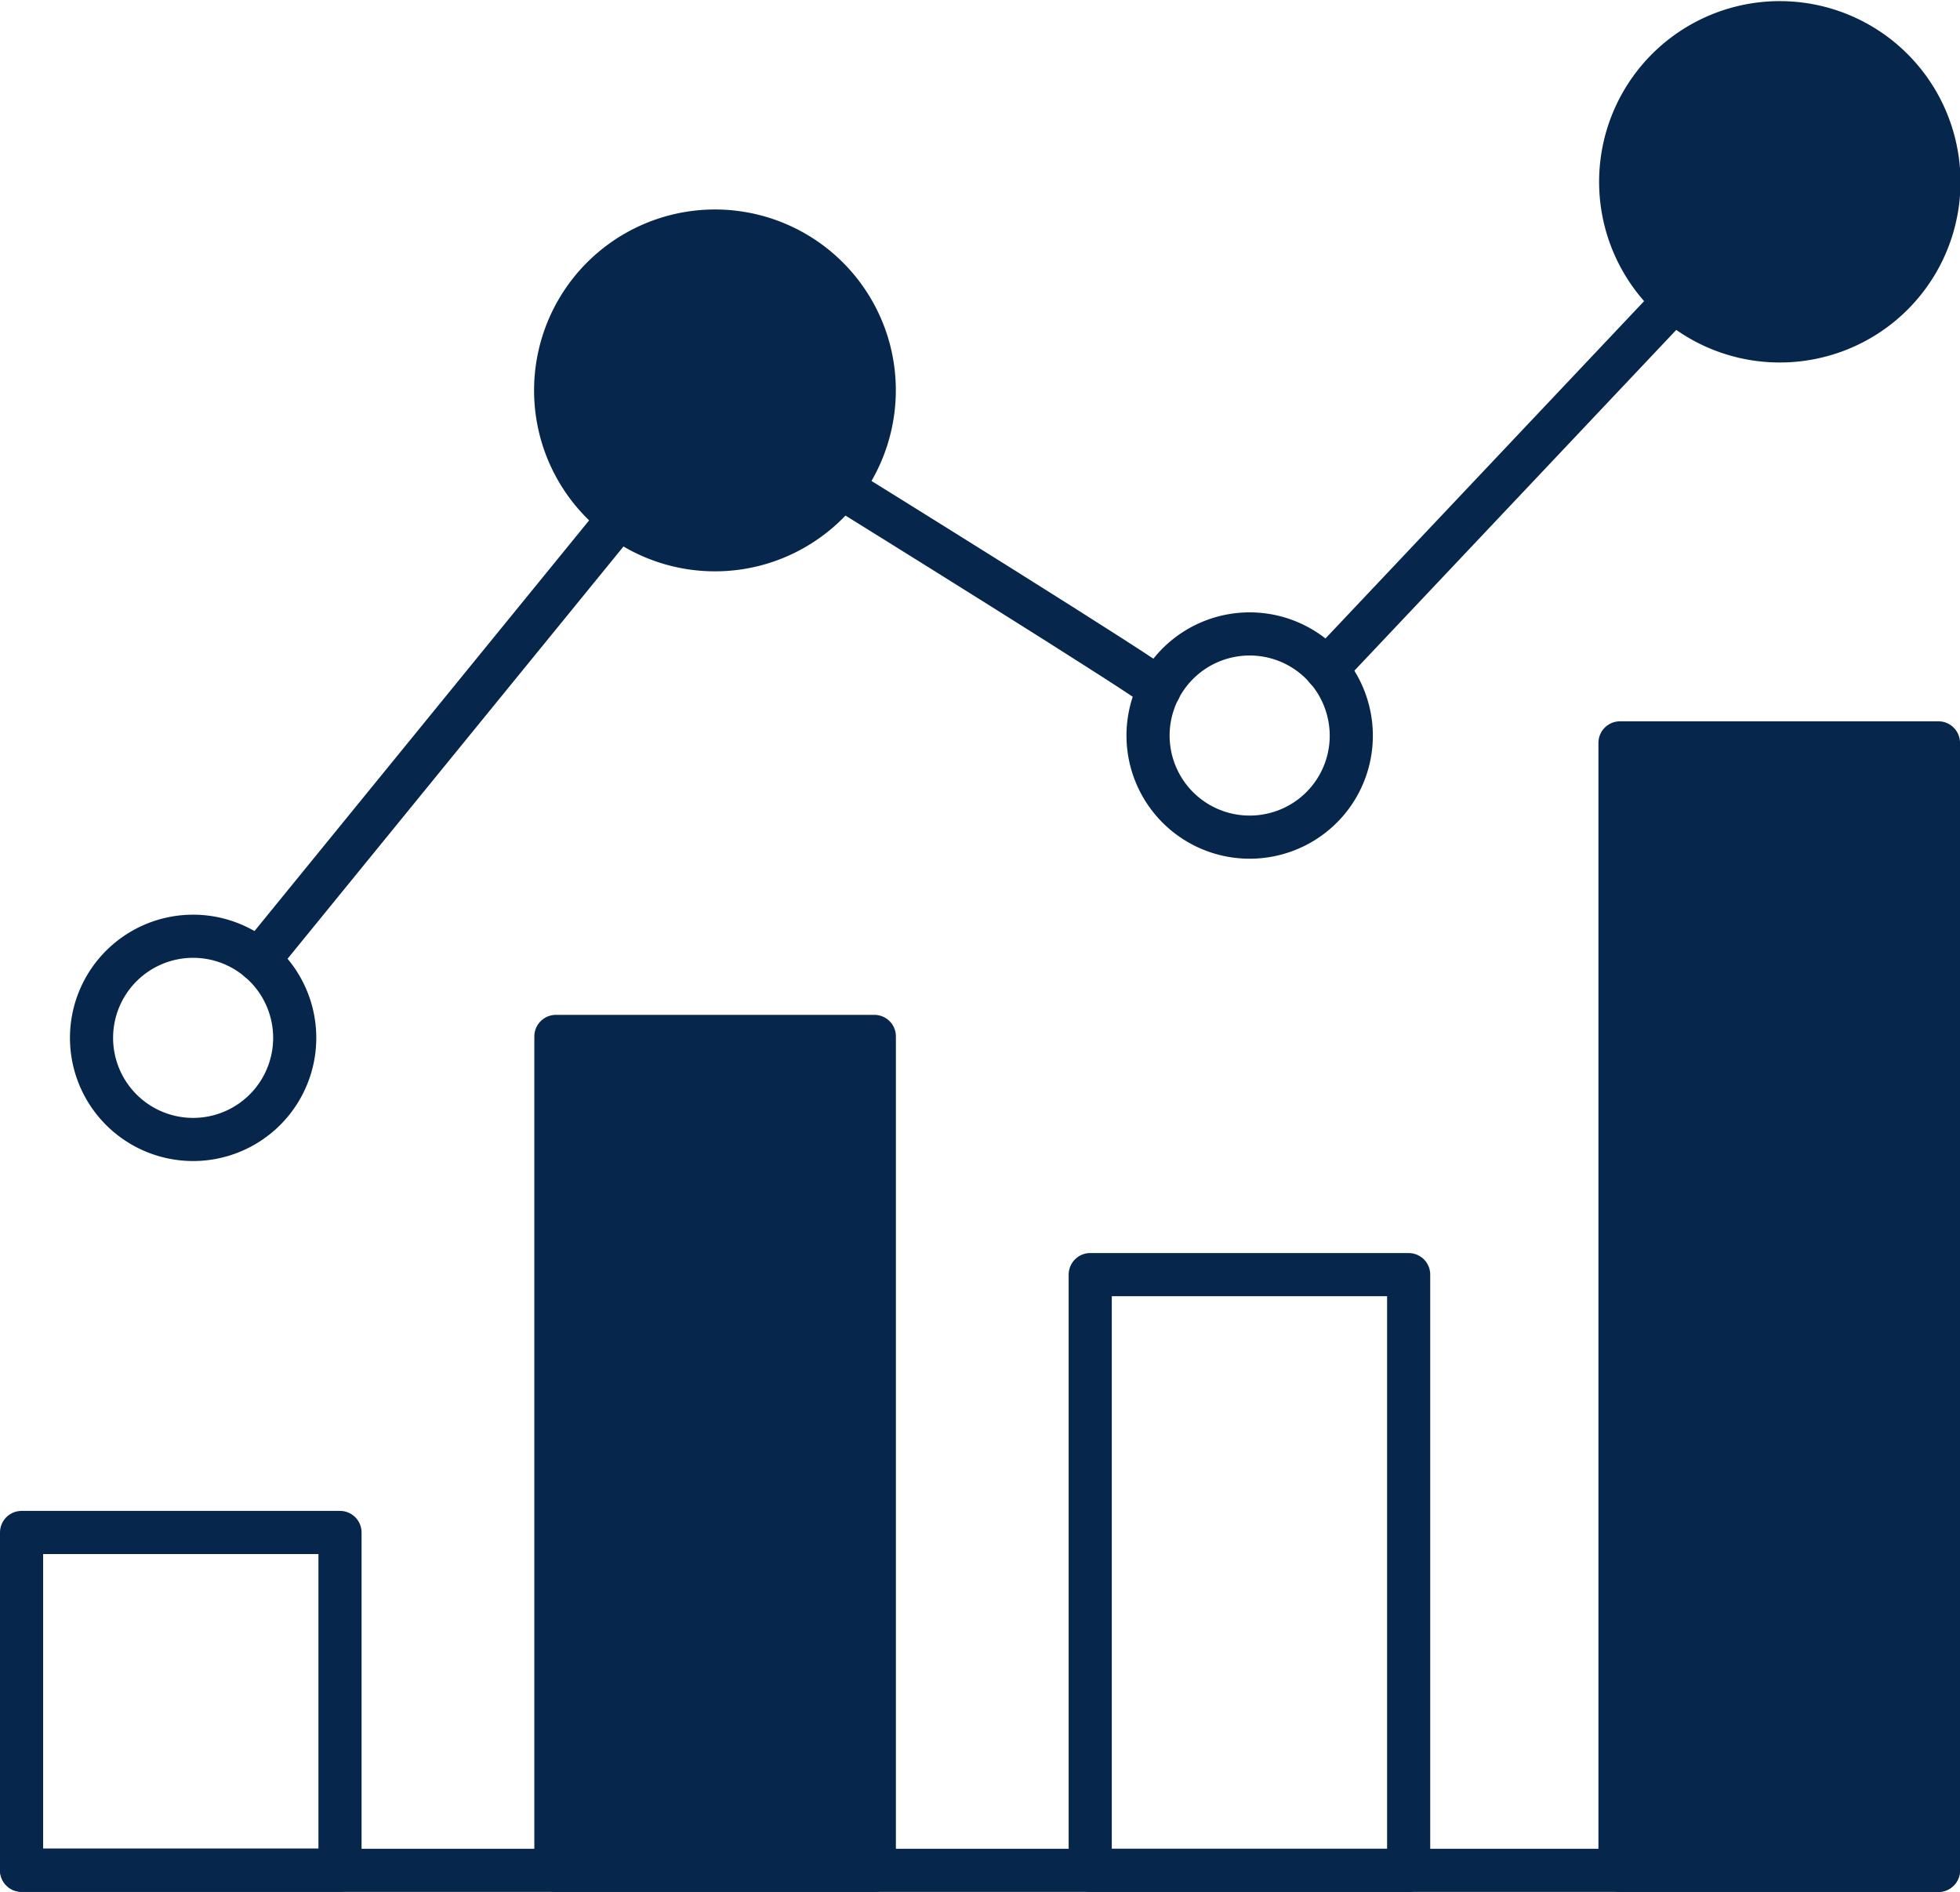 <svg xmlns="http://www.w3.org/2000/svg" viewBox="0 0 81.8 78.95"><defs><style>.cls-1{fill:#fff;}.cls-1,.cls-2,.cls-3,.cls-4{stroke:#06264c;stroke-linecap:round;stroke-linejoin:round;stroke-width:1.8px;}.cls-2{fill:#06264c;}.cls-3{fill:none;}.cls-4{fill:#a5d2fa;}</style></defs><g id="Layer_2" data-name="Layer 2"><g id="Layer_5" data-name="Layer 5"><line class="cls-1" x1="0.9" y1="78.05" x2="80.9" y2="78.05"/><rect class="cls-2" x="23.2" y="43.25" width="13.29" height="34.8"/><rect class="cls-3" x="0.9" y="63.95" width="13.29" height="14.09"/><rect class="cls-3" x="45.5" y="53.19" width="13.29" height="24.86"/><rect class="cls-2" x="67.61" y="31" width="13.29" height="47.05"/><path class="cls-3" d="M12.3,43.31a4.24,4.24,0,1,1-4.24-4.24A4.24,4.24,0,0,1,12.3,43.31Z"/><path class="cls-2" d="M31.58,22.71a6.65,6.65,0,1,1,4.68-8.15A6.66,6.66,0,0,1,31.58,22.71Z"/><path class="cls-3" d="M53.25,34.79a4.24,4.24,0,1,1,3-5.19A4.23,4.23,0,0,1,53.25,34.79Z"/><path class="cls-2" d="M76,14a6.64,6.64,0,1,1,4.69-8.14A6.63,6.63,0,0,1,76,14Z"/><line class="cls-4" x1="10.79" y1="40.07" x2="25.85" y2="21.59"/><path class="cls-4" d="M48.38,28.77c.12-.12-13.28-8.43-13.28-8.43"/><line class="cls-4" x1="55.35" y1="27.92" x2="69.69" y2="12.74"/></g></g></svg>